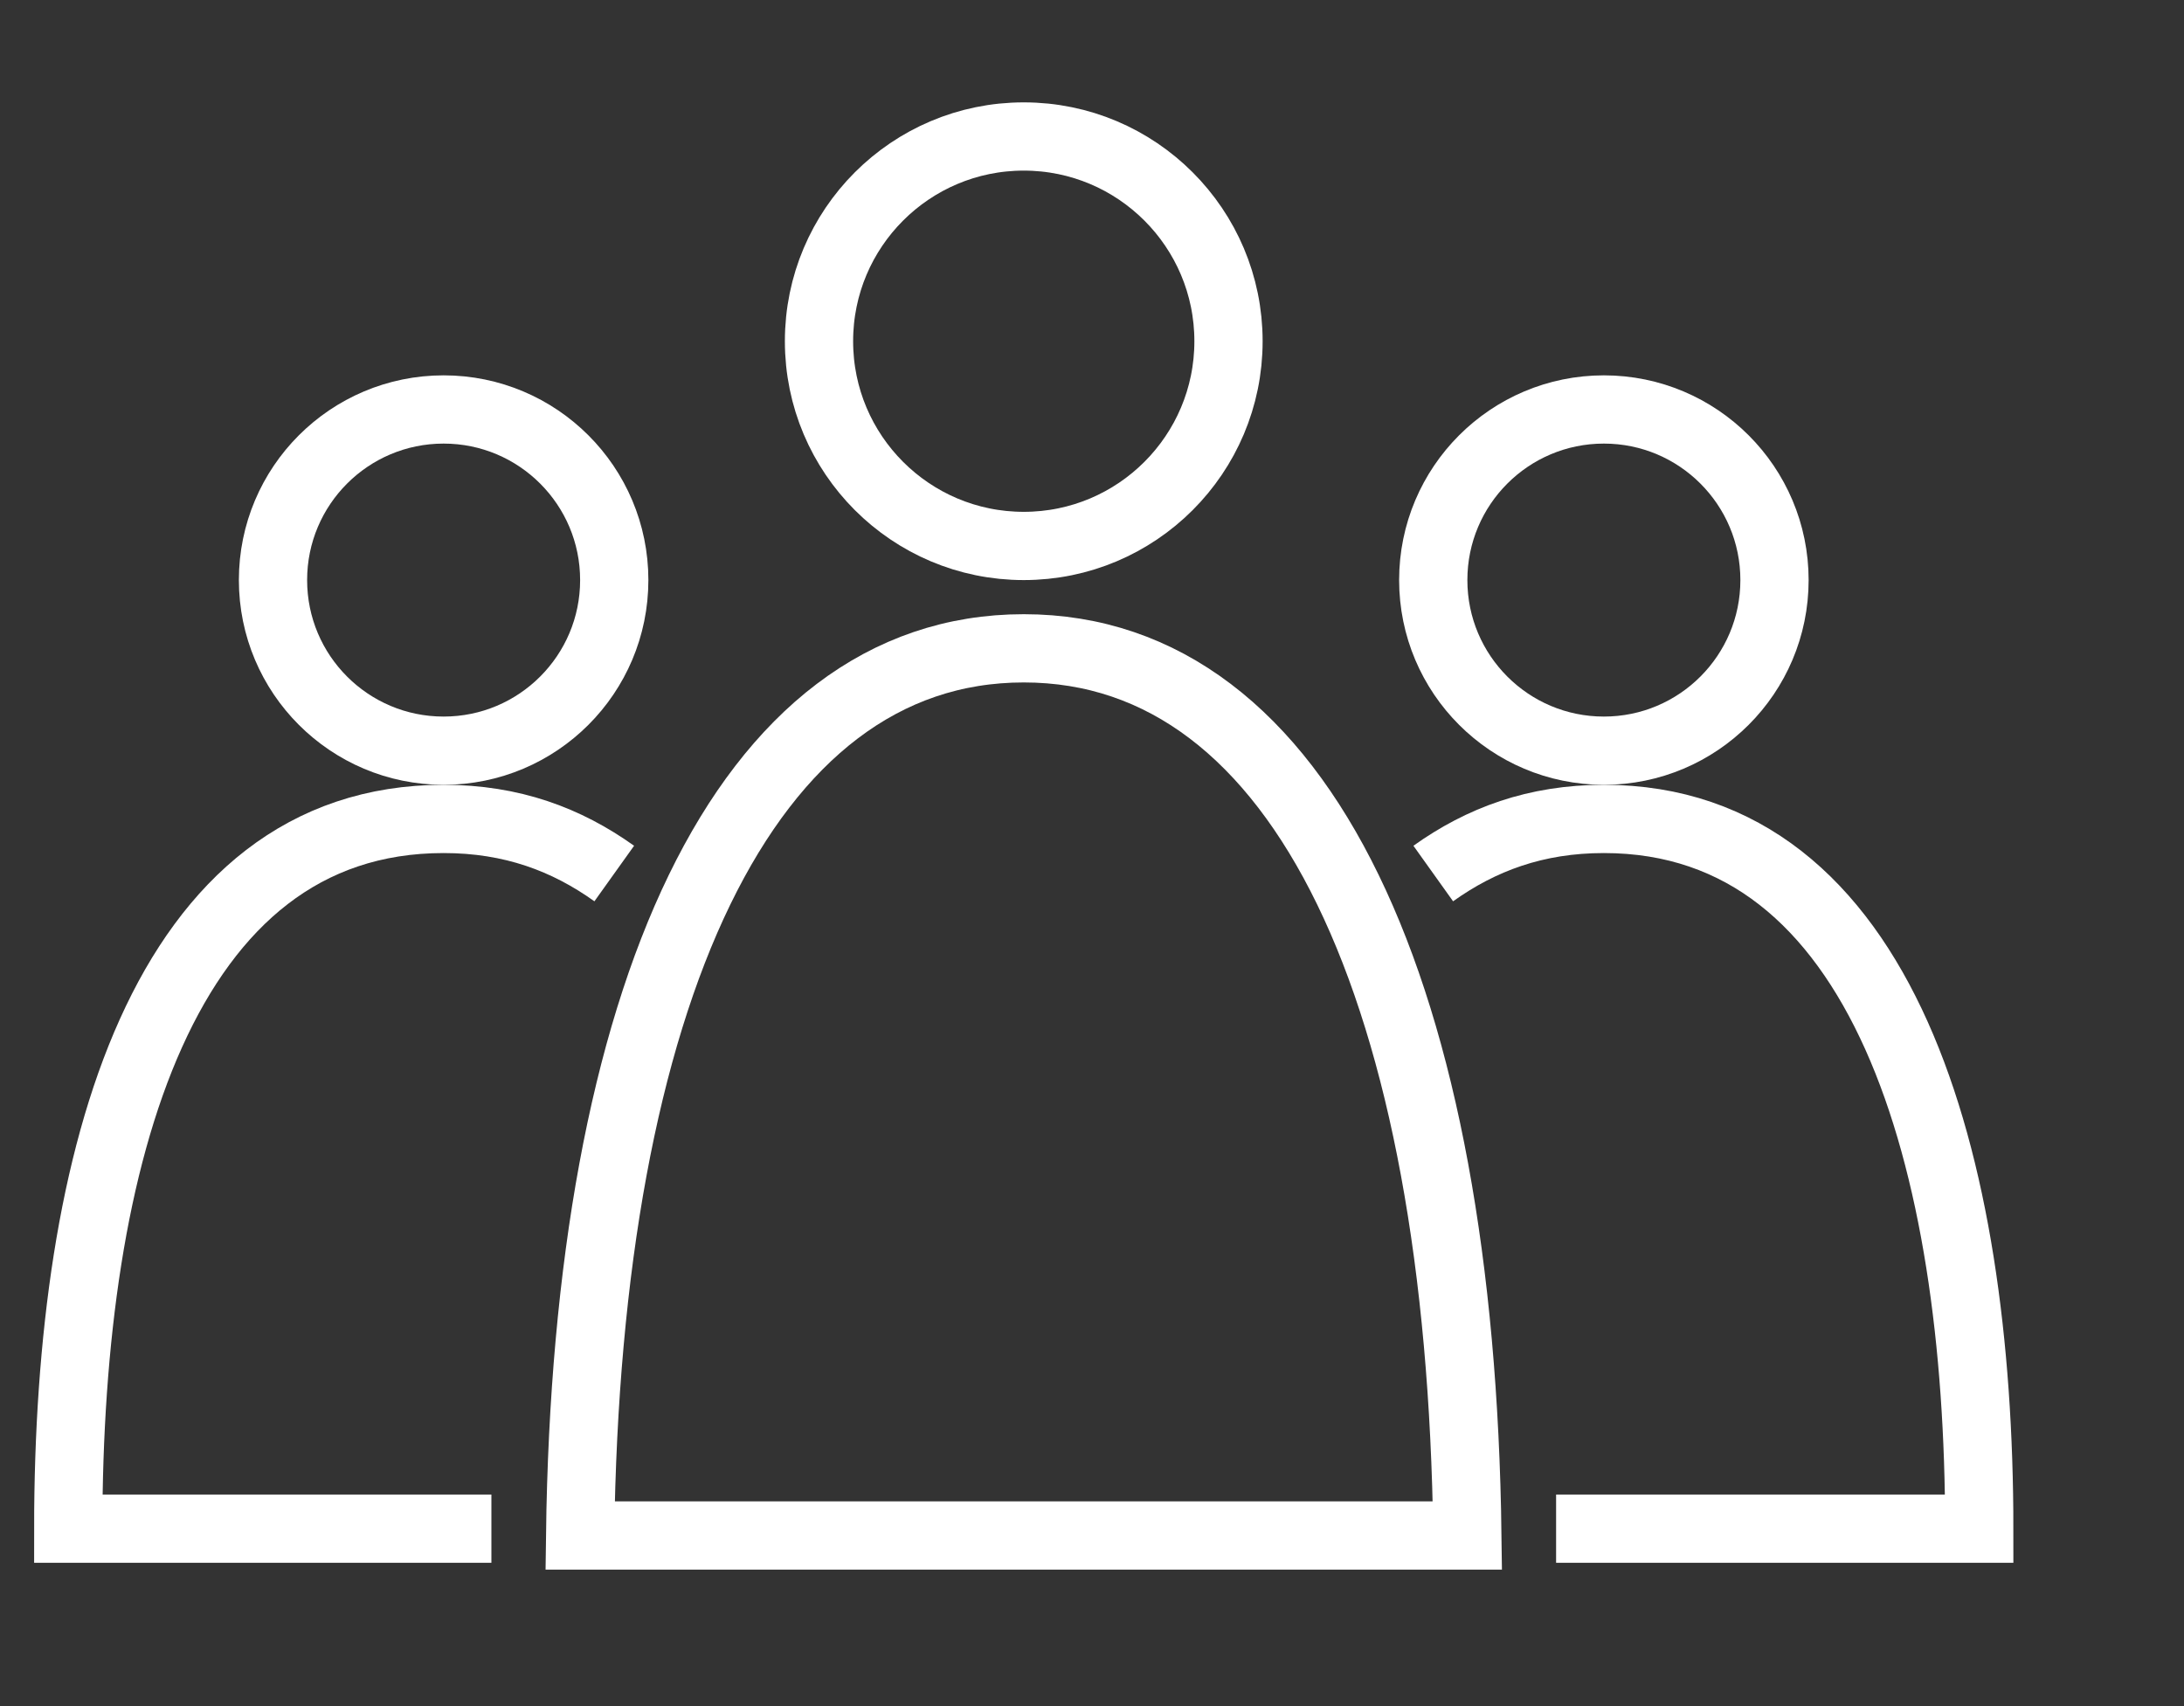 <?xml version="1.0" encoding="utf-8"?>
<!-- Generator: Adobe Illustrator 23.0.0, SVG Export Plug-In . SVG Version: 6.00 Build 0)  -->
<svg version="1.1" id="Layer_1" xmlns="http://www.w3.org/2000/svg" xmlns:xlink="http://www.w3.org/1999/xlink" x="0px" y="0px"
	 viewBox="0 0 32 25" style="enable-background:new 0 0 32 25;" xml:space="preserve">
<rect x="0" y="0" width="32" height="25" fill="#333333" stroke="none"/>
<style type="text/css">
	.st0{display:none;fill:#7FFFEC;}
	.st1{fill:none;stroke:#FFFFFF;}
	.st2{fill-rule:evenodd;clip-rule:evenodd;fill:none;}
	.st3{fill:none;}
	.st4{fill-rule:evenodd;clip-rule:evenodd;fill:none;stroke:#FFFFFF;}
	.st5{display:none;fill:none;stroke:#2AFFF6;}
</style>
<rect x="-1.8" y="-2" class="st0" width="39.4" height="31.9"/>
<title>Service_business_sme</title>
<desc>Created with Sketch.</desc>
<g id="Symbols">
	<g id="Service_business_sme">
		<g id="Group" transform="translate(1, 2)">
			<circle id="Oval-5-Copy" class="st1" cx="5.5" cy="6.5" r="2.5"/>
			<circle id="Oval-5-Copy-2" class="st1" cx="22.5" cy="6.5" r="2.5"/>
			<path id="Oval-4-Copy_1_" class="st1" d="M8,10.8C7.3,10.3,6.5,10,5.5,10C1.4,10,0,14.9,0,20.4c3.7,0,0.9,0,5.5,0
				c0.2,0,0.5,0,0.7,0"/>
			<path id="Oval-4-Copy-2_1_" class="st1" d="M21.8,20.4c0.2,0,0.5,0,0.7,0c4.6,0,1.8,0,5.5,0c0-5.4-1.4-10.4-5.5-10.4
				c-1,0-1.8,0.3-2.5,0.8"/>
			<g id="Oval-4">
				<g>
					<path id="path-1" class="st2" d="M14,21c5.8,0,2.3,0,7,0c0-7.1-1.8-14-7-14s-7,6.9-7,14C11.7,21,8.2,21,14,21z"/>
				</g>
				<path class="st1" d="M20.5,20.5c-0.1-7.9-2.4-13-6.5-13s-6.4,5.1-6.5,13c1.9,0,1.9,0,2.5,0c0.7,0,0.7,0,4,0s3.3,0,4,0
					C18.6,20.5,18.6,20.5,20.5,20.5z"/>
				<path class="st3" d="M14,21.5c-3.3,0-3.3,0-4,0c-0.6,0-0.6,0-3,0H6.5V21C6.5,12.4,9,6.5,14,6.5s7.5,5.9,7.5,14.5v0.5H21
					c-2.4,0-2.4,0-3,0C17.3,21.5,17.3,21.5,14,21.5z"/>
			</g>
			<circle id="Combined-Shape" class="st4" cx="14" cy="3" r="3"/>
		</g>
	</g>
</g>
<path class="st5" d="M15,23.5c-3.3,0-3.3,0-4,0c-0.6,0-0.6,0-3,0H7.5V23C7.5,14.4,10,8.5,15,8.5s7.5,5.9,7.5,14.5v0.5H22
	c-2.4,0-2.4,0-3,0C18.3,23.5,18.3,23.5,15,23.5z"/>
</svg>
